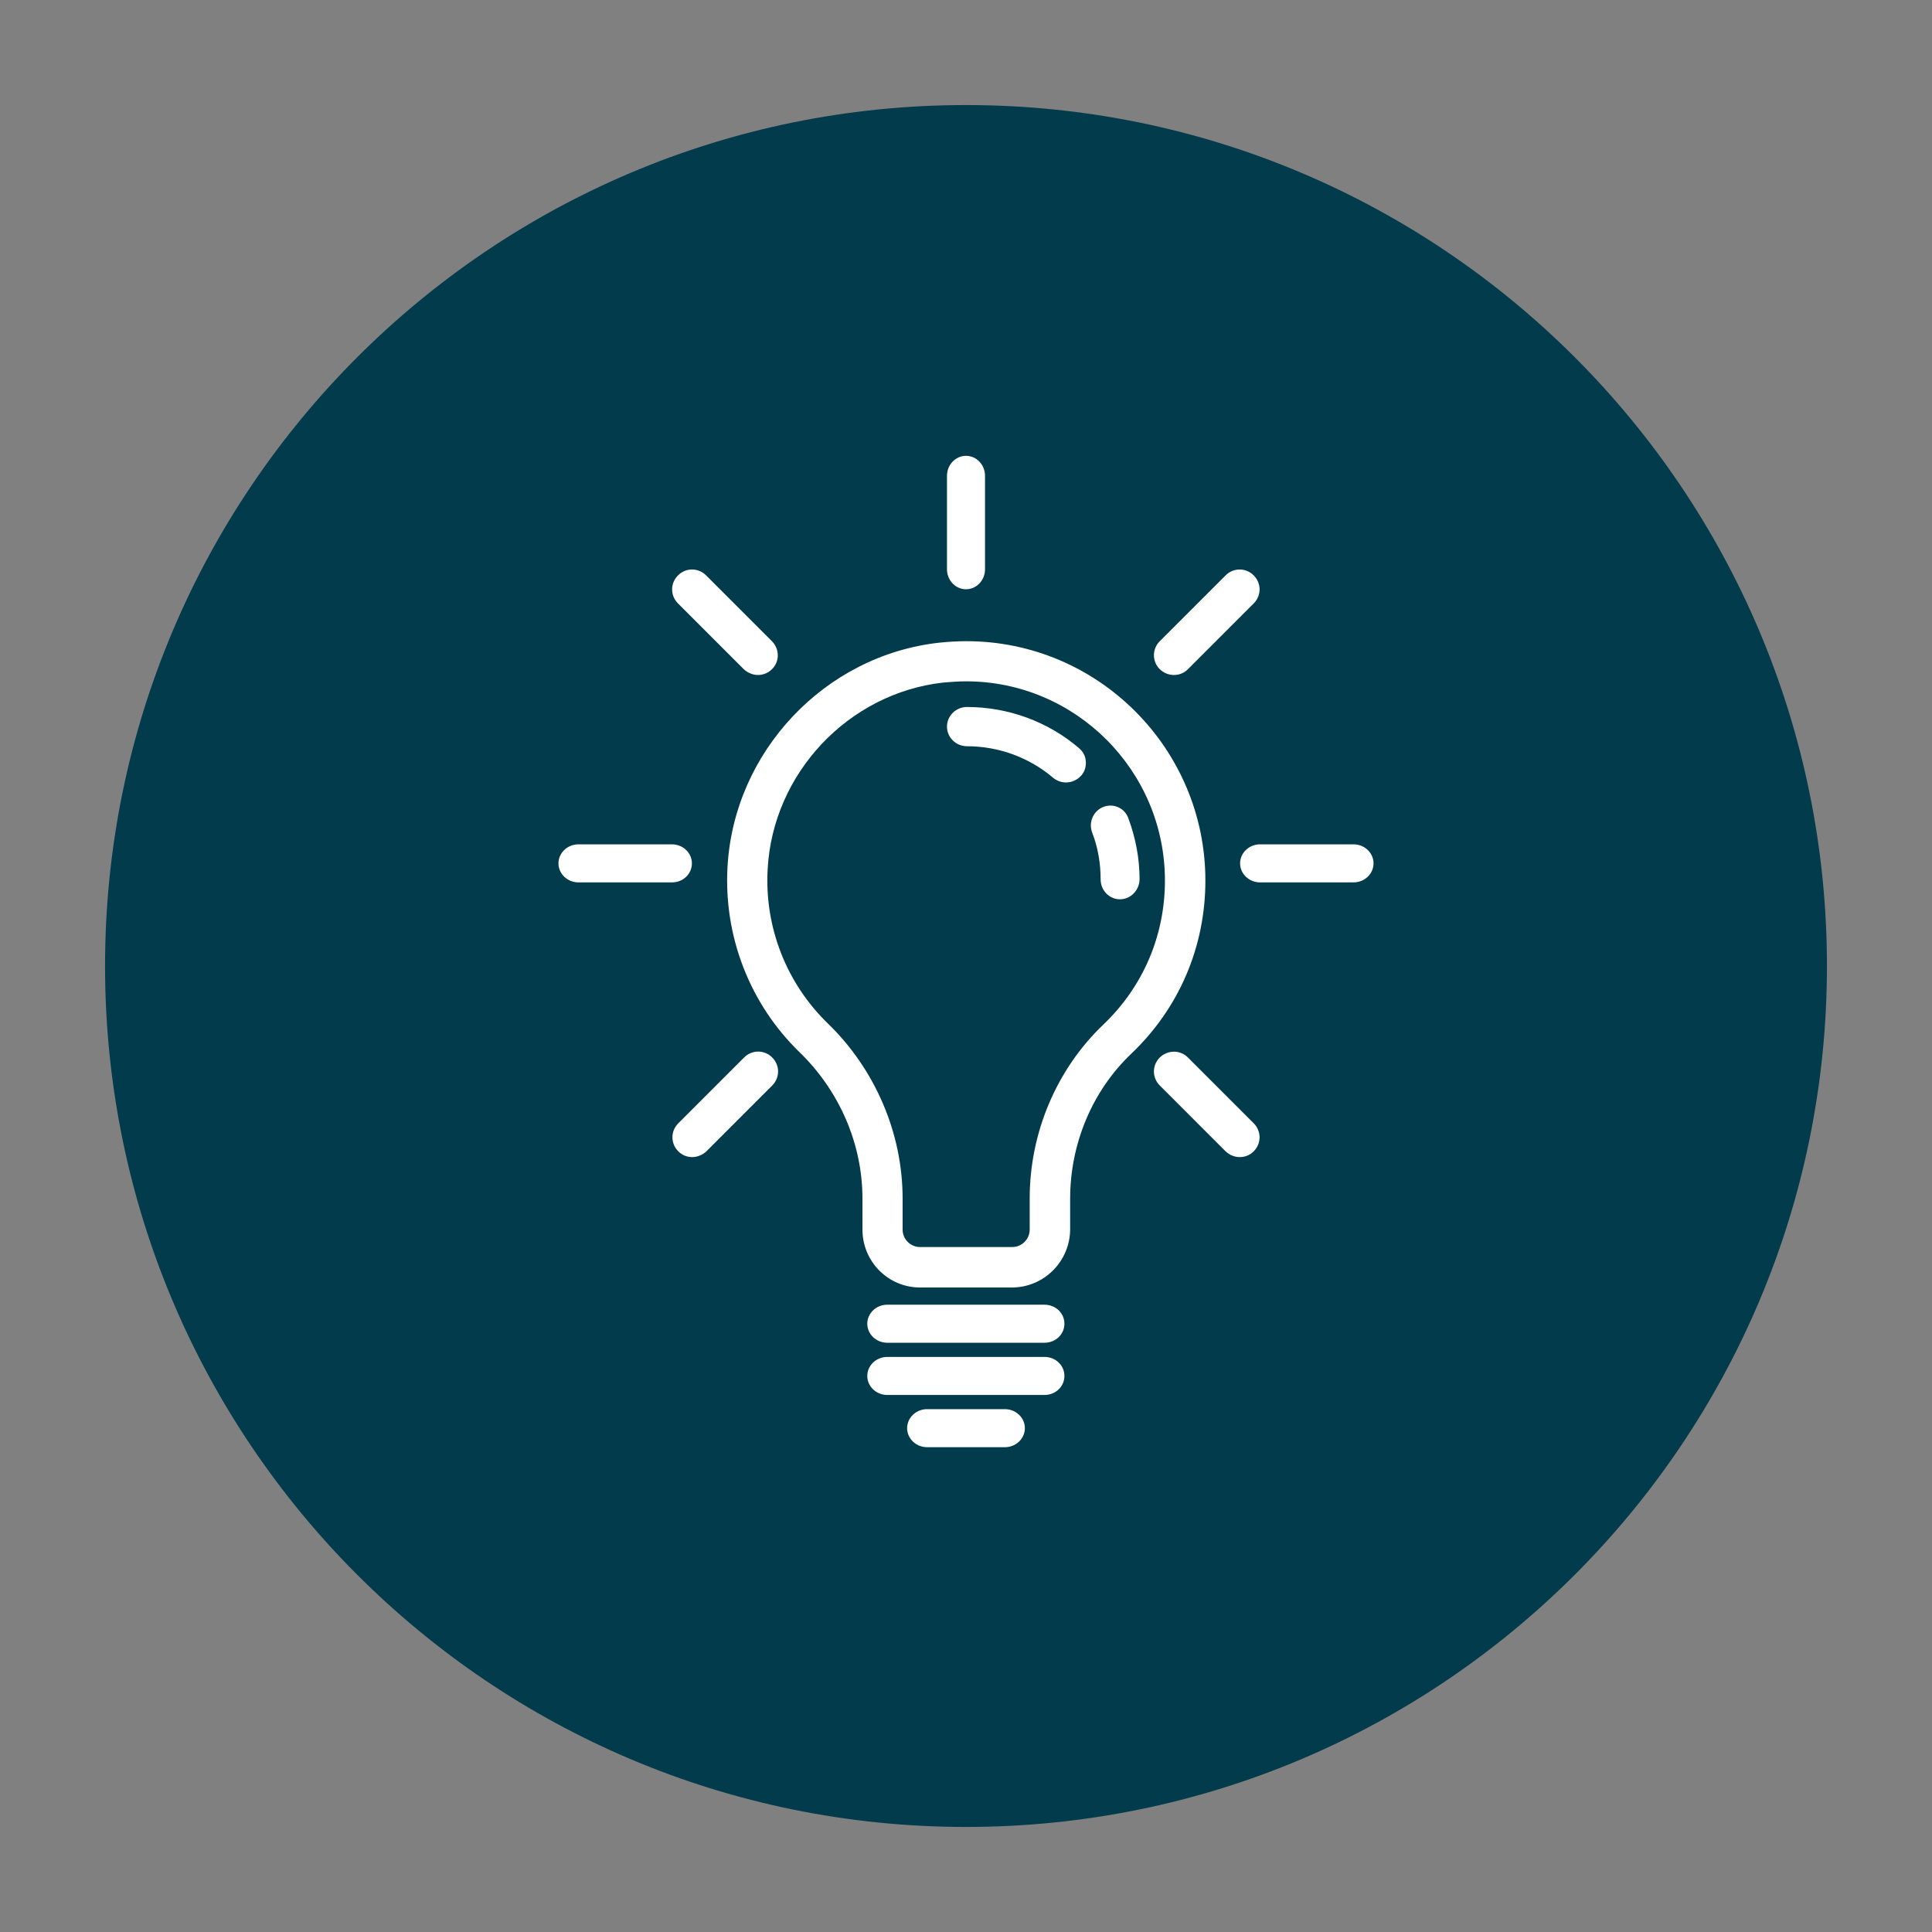 <svg xmlns="http://www.w3.org/2000/svg" viewBox="0 0 64 64"><rect x="0" y="0" width="64" height="64" fill="#808080" stroke="none"/><style>.a{fill:#FFF;}</style><path d="M60.52 32c0 15.75-12.77 28.52-28.52 28.52C16.25 60.52 3.48 47.75 3.48 32S16.25 3.48 32 3.48C47.75 3.48 60.52 16.25 60.52 32" fill="#023C4C"/><path d="M33.52 42.65h-3.04c-1.06 0-1.91-0.86-1.91-1.92v-1.03c0-1.8-0.76-3.56-2.08-4.84 -1.65-1.6-2.52-3.84-2.39-6.14l0 0c0.21-3.82 3.22-7.01 7.01-7.43 0.29-0.03 0.6-0.05 0.9-0.05 4.37 0 7.92 3.56 7.92 7.93 0 2.19-0.87 4.23-2.46 5.74 -1.29 1.23-2.02 2.98-2.02 4.8v1.02C35.44 41.79 34.58 42.65 33.52 42.65zM32 22.57c-0.25 0-0.5 0.02-0.75 0.04l0 0c-3.14 0.35-5.65 3-5.82 6.18 -0.11 1.92 0.62 3.78 1.99 5.11 1.58 1.53 2.48 3.65 2.48 5.8v1.03c0 0.32 0.26 0.58 0.58 0.58h3.05c0.32 0 0.58-0.26 0.58-0.58v-1.03c0-2.18 0.89-4.28 2.44-5.76 1.32-1.26 2.04-2.95 2.04-4.77C38.59 25.53 35.63 22.57 32 22.57z" class="a"/><path d="M35.31 25.92c-0.16 0-0.31-0.06-0.43-0.16 -0.79-0.67-1.8-1.04-2.85-1.04 -0.36 0-0.66-0.29-0.66-0.65s0.3-0.65 0.66-0.65c1.36 0 2.68 0.48 3.71 1.36 0.14 0.12 0.22 0.27 0.23 0.45 0.01 0.17-0.04 0.34-0.16 0.47C35.68 25.84 35.5 25.92 35.31 25.92z" class="a"/><path d="M37.1 29.79c-0.35 0-0.64-0.29-0.64-0.66 0-0.53-0.09-1.06-0.28-1.55 -0.13-0.34 0.04-0.72 0.37-0.85 0.16-0.06 0.33-0.06 0.49 0.01 0.16 0.07 0.28 0.2 0.34 0.37 0.24 0.65 0.37 1.33 0.37 2.02C37.74 29.5 37.45 29.79 37.1 29.79z" class="a"/><path d="M34.6 44.48h-5.21c-0.36 0-0.66-0.28-0.66-0.63s0.3-0.63 0.66-0.63h5.21c0.37 0 0.66 0.28 0.66 0.63S34.97 44.48 34.6 44.48z" class="a"/><path d="M34.6 46.21h-5.21c-0.36 0-0.66-0.28-0.66-0.63s0.3-0.63 0.66-0.63h5.21c0.37 0 0.66 0.28 0.66 0.63S34.97 46.21 34.6 46.21z" class="a"/><path d="M33.29 47.94h-2.58c-0.36 0-0.66-0.28-0.66-0.63s0.3-0.63 0.66-0.63h2.58c0.36 0 0.66 0.28 0.66 0.63S33.65 47.94 33.29 47.94z" class="a"/><path d="M22.26 29.23h-3.1c-0.36 0-0.66-0.28-0.66-0.63 0-0.35 0.3-0.63 0.66-0.63h3.1c0.36 0 0.66 0.28 0.66 0.63C22.92 28.95 22.63 29.23 22.26 29.23z" class="a"/><path d="M44.84 29.23h-3.1c-0.36 0-0.66-0.28-0.66-0.63 0-0.35 0.3-0.63 0.66-0.63h3.1c0.36 0 0.66 0.28 0.66 0.63C45.5 28.95 45.2 29.23 44.84 29.23z" class="a"/><path d="M32 19.52c-0.35 0-0.63-0.3-0.63-0.66V15.76c0-0.36 0.28-0.66 0.63-0.66s0.63 0.3 0.63 0.66v3.1C32.63 19.22 32.35 19.52 32 19.52z" class="a"/><path d="M38.89 22.36c-0.18 0-0.34-0.07-0.47-0.19 -0.26-0.26-0.26-0.67 0-0.93l2.18-2.18c0.26-0.26 0.67-0.26 0.93 0 0.26 0.26 0.26 0.67 0 0.93l-2.18 2.18C39.23 22.29 39.07 22.36 38.89 22.36z" class="a"/><path d="M22.93 38.33c-0.18 0-0.34-0.07-0.46-0.19 -0.26-0.26-0.26-0.67 0-0.93l2.18-2.18c0.26-0.26 0.67-0.26 0.93 0 0.26 0.26 0.26 0.67 0 0.93l-2.18 2.18C23.27 38.26 23.1 38.33 22.93 38.33z" class="a"/><path d="M25.11 22.36c-0.17 0-0.34-0.07-0.47-0.19l-2.18-2.18c-0.26-0.26-0.26-0.67 0-0.93 0.26-0.26 0.67-0.26 0.93 0h0l2.18 2.18c0.26 0.26 0.26 0.68 0 0.93C25.45 22.29 25.28 22.36 25.11 22.36z" class="a"/><path d="M41.07 38.33c-0.18 0-0.34-0.07-0.47-0.19l-2.18-2.18c-0.26-0.26-0.26-0.67 0-0.93 0.26-0.25 0.67-0.26 0.93 0l2.18 2.18c0.26 0.26 0.26 0.67 0 0.93C41.41 38.26 41.25 38.33 41.07 38.33z" class="a"/></svg>